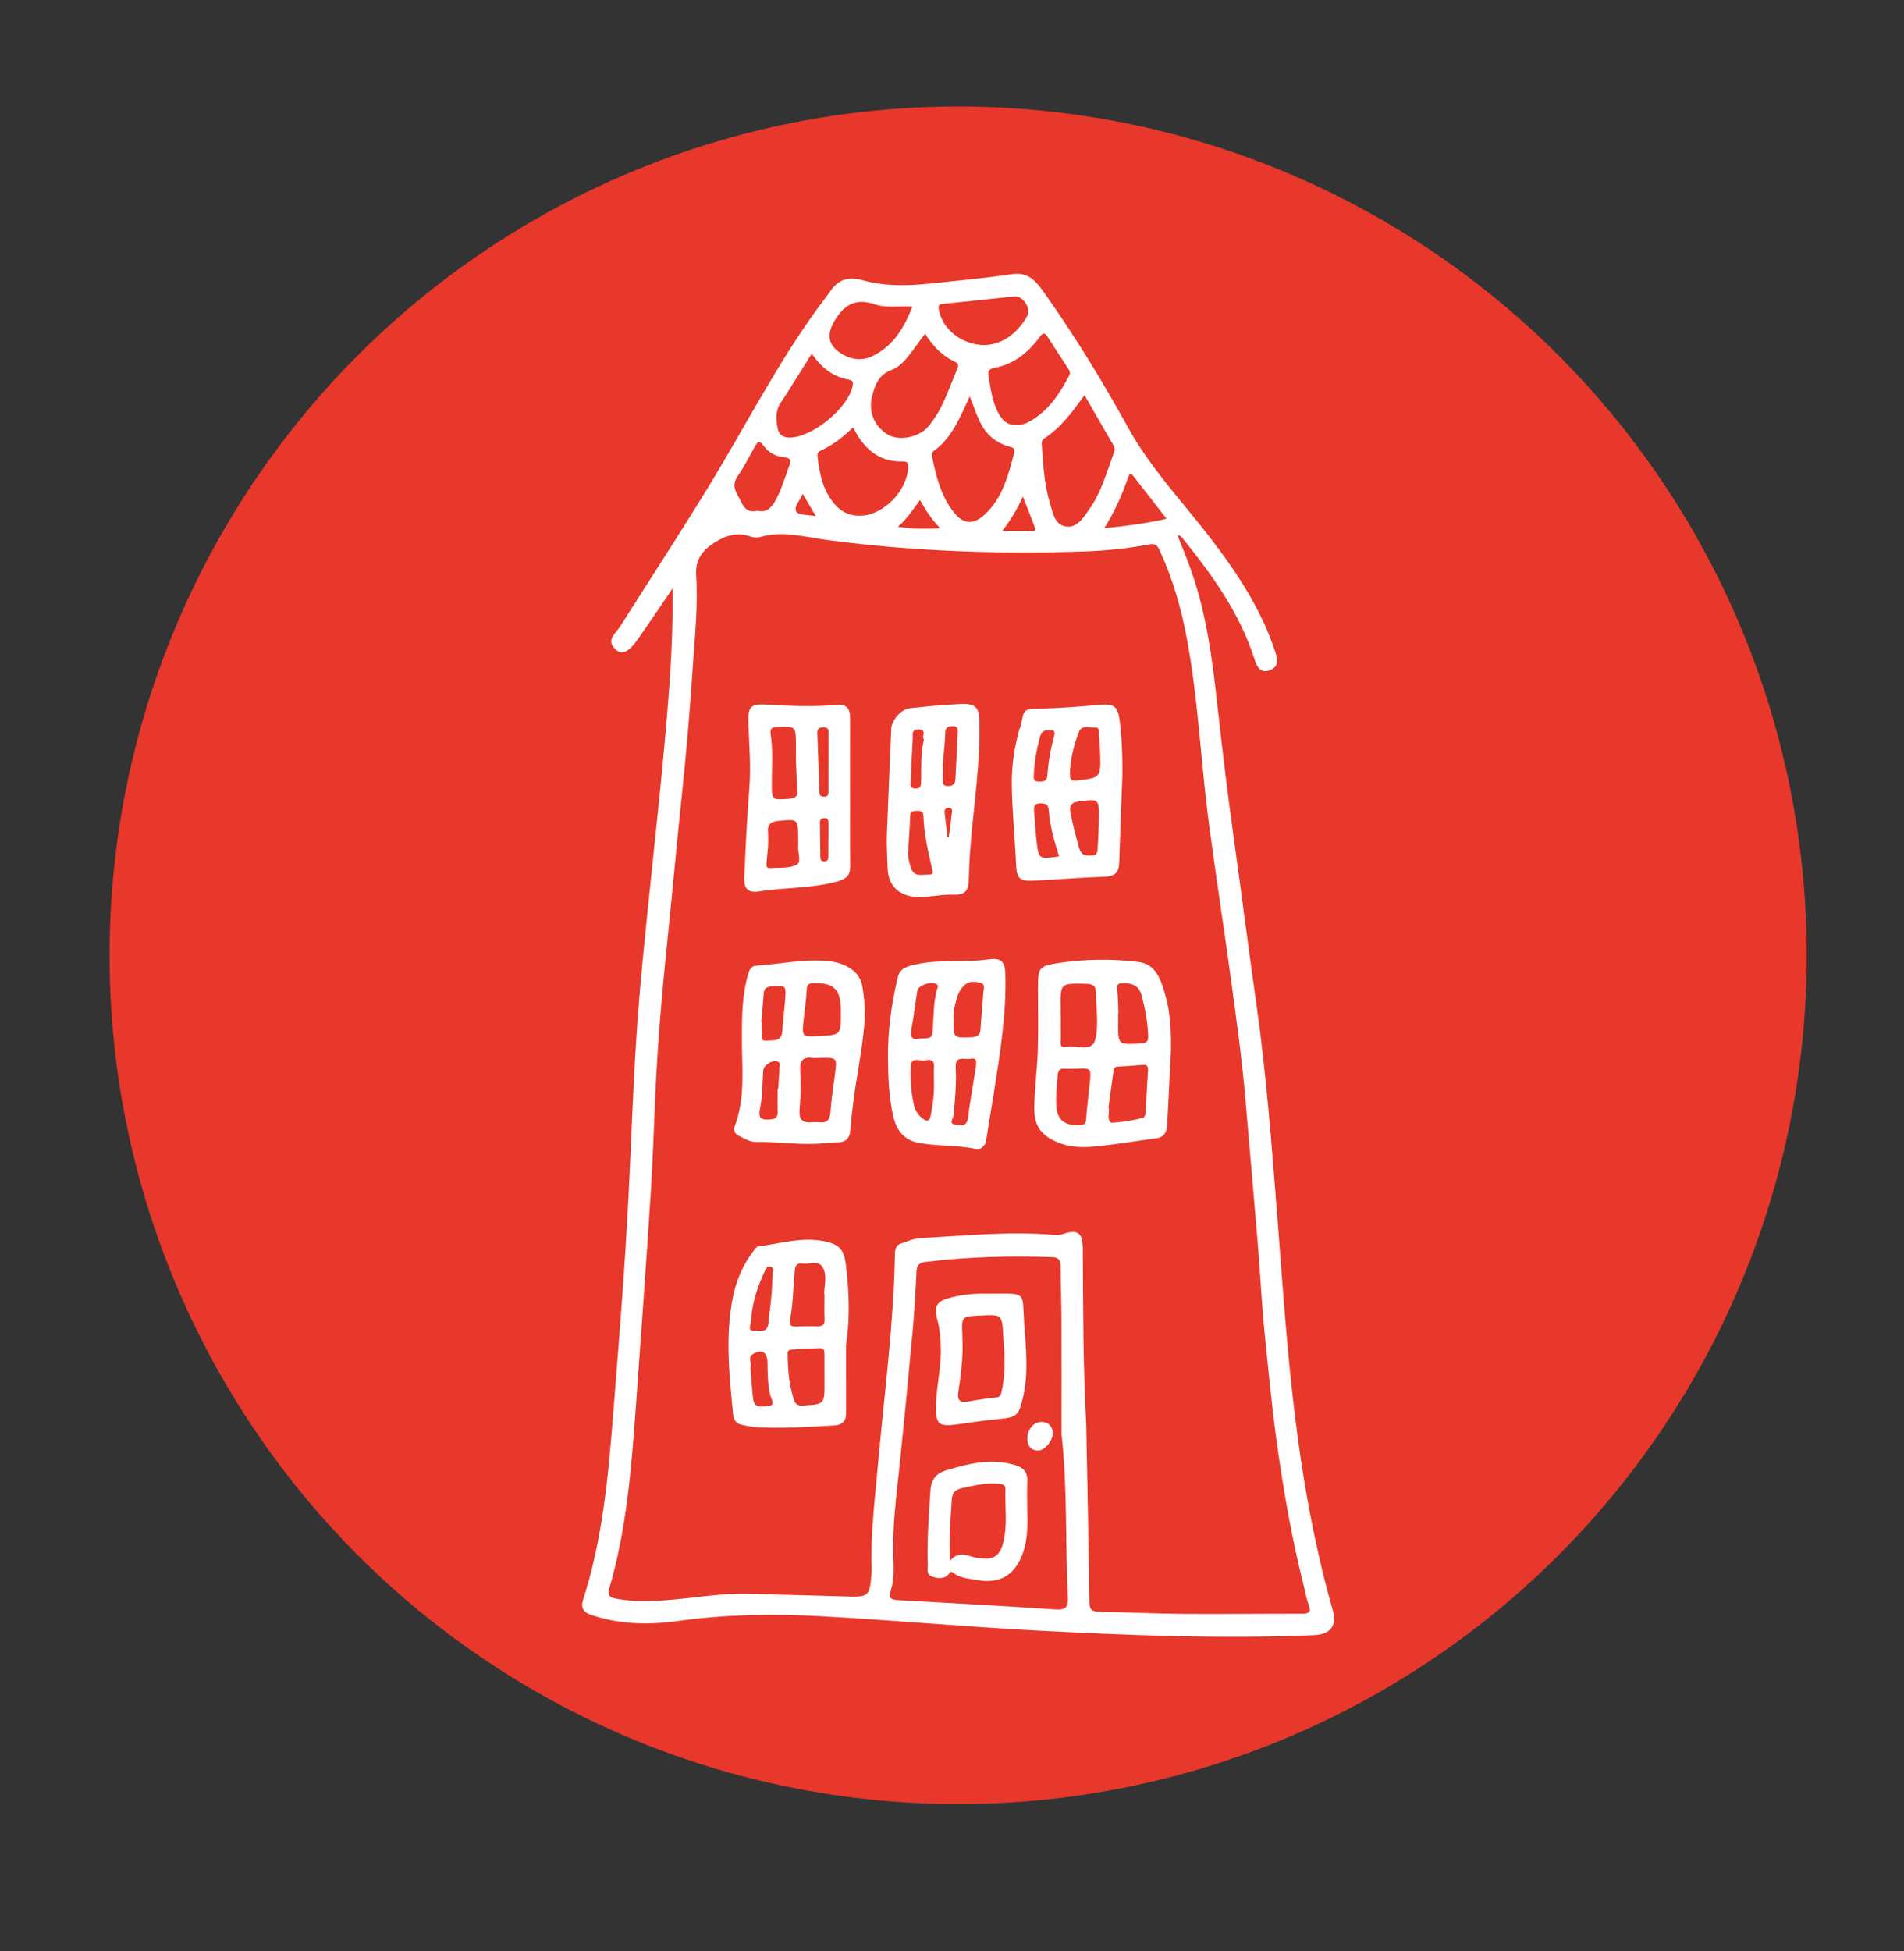 <?xml version="1.0" encoding="UTF-8" standalone="no"?><!DOCTYPE svg PUBLIC "-//W3C//DTD SVG 1.1//EN" "http://www.w3.org/Graphics/SVG/1.1/DTD/svg11.dtd"><svg width="100%" height="100%" viewBox="0 0 2200 2254" version="1.1" xmlns="http://www.w3.org/2000/svg" xmlns:xlink="http://www.w3.org/1999/xlink" xml:space="preserve" xmlns:serif="http://www.serif.com/" style="fill-rule:evenodd;clip-rule:evenodd;stroke-linejoin:round;stroke-miterlimit:2;"><rect x="0" y="0" width="2200" height="2254" fill="#333333" stroke="none"/><rect id="Artboard2" x="0" y="0" width="2199.17" height="2253.83" style="fill:none;"/><circle cx="1107.08" cy="1103.5" r="980.5" style="fill:#e7382b;"/><g><path d="M942.661,596.247c-5.487,-9.358 -9.925,-16.929 -15.179,-25.892c-3.225,7.992 -10.971,15.4 -7.246,20.759c2.988,4.295 13.471,3.383 22.425,5.133Zm215.404,17.117c12.679,-0 22.584,0.112 32.484,-0.08c2.329,-0.045 7.05,1.284 5.2,-3.862c-4.071,-11.375 -8.688,-22.563 -13.875,-35.858c-6.613,14.62 -13.58,26.512 -23.809,39.8Zm-120.658,-4.876c17.654,2.771 32.262,2.426 48.954,1.709c-10.433,-10.779 -16.991,-21.1 -23.337,-32.638c-7.734,10.492 -14.138,21.005 -25.617,30.929Zm310.525,-9.245c-13.417,-17.221 -25.908,-33.163 -38.288,-49.196c-3.412,-4.421 -4.537,-2.984 -6.104,1.458c-7.025,19.908 -15.446,39.229 -27.604,58.659c24.9,-2.534 47.758,-5.405 71.996,-10.921Zm-472.7,-9.304c11.217,2.741 16.708,-4.188 21.3,-12.725c6.879,-12.788 10.804,-26.717 15.754,-40.259c2.263,-6.183 -0.279,-8.204 -5.987,-8.696c-10.038,-0.862 -18.38,-5.566 -24.138,-13.495c-5.233,-7.205 -7.375,-3.396 -10.162,1.491c-6.55,11.492 -12.446,23.446 -19.95,34.284c-8.18,11.816 0.295,20.187 4.4,29.416c3.45,7.759 9.32,12.663 18.783,9.984Zm263.029,-191.284c19.825,-1.108 37.154,-13.096 48.654,-33.641c4.834,-8.638 -4.916,-23.459 -14.629,-22.525c-27.6,2.645 -55.154,5.795 -82.746,8.575c-4.133,0.416 -5.683,1.387 -4.887,6.07c3.841,22.621 26.062,41.504 53.608,41.521Zm-84.025,-44.429c-15.621,-1.046 -30.254,1.8 -43.541,-2.725c-23.142,-7.879 -36.596,1.538 -47.492,21.008c-6.884,12.309 -6.838,23.7 4.287,32.592c12.267,9.808 26.742,12.942 40.871,6.083c23.575,-11.441 36.35,-32.316 45.875,-56.958Zm-116.246,54.279c-12.541,19.904 -24.054,38.65 -36.079,57.063c-6.287,9.641 -5.333,19.7 -3.217,29.92c1.48,7.15 6.705,10.046 13.755,10.005c26.075,-0.154 67.091,-33.75 72.629,-59.109c1.016,-4.662 0.491,-7 -4.467,-7.875c-18.271,-3.225 -31.575,-13.821 -42.621,-30.004Zm236.355,82.317c5.783,0.442 11.316,-1.608 16.345,-4.525c20.954,-12.184 33.713,-31.467 44.671,-52.279c1.954,-3.709 0.146,-6.334 -1.671,-9.134c-7.696,-11.837 -15.47,-23.625 -23.062,-35.525c-3.442,-5.395 -5.504,-5.316 -9.517,0.146c-13.142,17.888 -29.766,31.296 -52.254,35.479c-5.825,1.084 -7.654,3.717 -6.721,9.171c2.446,14.288 4.158,28.829 10.867,41.921c4.287,8.367 10.137,15.417 21.342,14.746Zm-188.601,2.866c-11.416,11.126 -23.57,20.471 -37.616,26.921c-3.629,1.663 -3.704,4.313 -3.408,7.075c2.104,19.592 6.116,38.625 19.237,54.242c8.212,9.779 18.779,14.492 31.85,13.721c25.942,-1.521 52.375,-29.009 53.575,-55.8c0.208,-4.658 -0.792,-6.946 -5.971,-6.788c-28.191,0.85 -45.441,-14.875 -57.667,-39.371Zm83.059,-108.208c-6.004,8.192 -11.421,15.892 -17.175,23.329c-5.9,7.625 -12.717,15.3 -21.467,18.567c-14.65,5.467 -19.017,16.646 -22.433,30.008c-4.558,17.855 1.983,34.13 17.191,44.071c13.342,8.721 36.717,3.842 47.346,-8.404c17.021,-19.625 24.034,-44.271 34,-67.438c1.563,-3.629 0.759,-6.074 -3.171,-7.891c-14.737,-6.817 -25.329,-18.304 -34.291,-32.242Zm51.733,72.338c-11.379,24.2 -20.408,48.154 -42.175,63.562c-2.246,1.583 -1.629,4.659 -1.158,6.988c4.621,22.816 10.291,45.325 25.329,63.925c10.858,13.429 22.275,13.933 35.096,2.208c21.046,-19.25 27.354,-45.613 34.316,-71.625c1.359,-5.067 -2.029,-5.996 -6.066,-7.108c-15.717,-4.342 -26.959,-14.409 -33.846,-28.959c-4.221,-8.916 -7.329,-18.362 -11.496,-28.991Zm132.517,-1.396c-13.838,19.225 -27.238,37.666 -46.792,50.292c-3.362,2.17 -2.542,5.899 -2.321,9.129c1.521,22.296 2.784,44.654 9.43,66.191c3.254,10.555 5.112,23.93 17.879,26.067c13.158,2.2 20.12,-9.687 26.829,-18.983c14.525,-20.113 20.679,-44.009 29.262,-66.809c1.209,-3.216 0.546,-5.558 -0.9,-8.071c-10.941,-18.995 -21.92,-37.97 -33.387,-57.816Zm-26.533,1200.06c-0,-44.887 0.116,-89.775 -0.055,-134.662c-0.07,-19.542 -0.941,-39.08 -1.012,-58.621c-0.025,-6.979 -1.771,-10.788 -9.592,-11.046c-49.096,-1.625 -98.042,-0.425 -146.846,5.613c-7.958,0.983 -9.729,4.795 -10.075,12.091c-1.096,23.229 -2.487,46.463 -4.596,69.621c-4.516,49.604 -9.354,99.187 -14.437,148.737c-3.854,37.592 -9.213,75.046 -7.629,113.013c0.504,12.046 0.675,24.392 -2.959,35.883c-2.77,8.763 -0.087,10.754 7.788,11.196c60.962,3.433 121.942,6.709 182.862,10.846c12.309,0.833 14.492,-3.558 13.942,-14.408c-3.183,-62.709 -0.375,-125.571 -7.391,-188.263Zm28.583,-10.542c1.275,68.201 2.721,136.4 3.629,204.605c0.117,8.837 2.975,11.175 11.421,11.296c32.429,0.474 64.846,2.183 97.275,2.437c45.754,0.358 91.508,-0.3 137.266,-0.187c8.134,0.02 10.43,-1.975 7.446,-10.071c-2.704,-7.33 -3.983,-15.179 -5.891,-22.805c-13.525,-53.966 -23.15,-108.62 -30.804,-163.737c-5.659,-40.746 -9.555,-81.646 -13.751,-122.512c-3.737,-36.359 -5.445,-72.917 -8.454,-109.355c-4.55,-55.05 -9.521,-110.071 -14.166,-165.112c-3.775,-44.704 -9.942,-89.121 -15.971,-133.542c-8.313,-61.258 -17.784,-122.362 -26,-183.629c-9.6,-71.554 -12.342,-143.933 -25.621,-215.05c-6.558,-35.133 -16.279,-69.329 -31.254,-101.904c-2.363,-5.142 -4.359,-9.008 -11.825,-7.592c-24.913,4.734 -50.15,7.346 -75.496,8.213c-99.037,3.387 -197.746,-0.142 -296.125,-13.063c-25.971,-3.408 -52.075,-11.221 -78.763,-3.517c-3.362,0.971 -7.675,0.53 -11.033,-0.683c-15.725,-5.683 -29.671,-0.621 -42.367,7.671c-13.183,8.604 -21.42,19.075 -20.204,37.746c2.246,34.387 -1.566,68.942 -3.795,103.379c-3.33,51.408 -7.75,102.721 -13.18,153.962c-5.821,54.93 -10.675,109.959 -16.391,164.896c-6.105,58.692 -11.15,117.455 -13.842,176.405c-1.783,39.041 -2.933,78.12 -5.463,117.112c-5.329,82.108 -11.25,164.183 -17.183,246.25c-5.054,69.987 -10.754,139.933 -30.566,207.729c-2.346,8.025 0.404,10.329 7.354,11.7c14.391,2.842 28.9,3.108 43.466,2.683c38.209,-1.133 75.829,-9.833 114.275,-8.283c36.154,1.463 72.342,1.963 108.509,3.167c26.179,0.867 27.379,-0.013 29.391,-26.729c0.154,-2.067 0.2,-4.159 0.134,-6.234c-1.234,-39.171 3.62,-77.929 7.087,-116.841c7.292,-81.921 18.354,-163.559 19.821,-245.95c0.1,-5.575 1.483,-10.055 6.904,-11.888c7.392,-2.504 14.909,-5.887 22.513,-6.287c51.45,-2.725 102.858,-8.196 154.495,-3.688c3.209,0.279 6.726,0.104 9.738,-0.912c17.533,-5.909 23.321,-1.971 23.437,16.975c0.43,67.8 0.246,135.608 3.984,203.345Zm-477.838,-966.412c-13.258,19.429 -26.337,38.983 -39.825,58.258c-10.904,15.584 -18.671,19.4 -26.175,12.4c-11.696,-10.904 0.25,-18.521 5.292,-26.512c33.637,-53.342 68.233,-106.088 101.146,-159.867c42.642,-69.683 79.666,-142.8 128.004,-209c4.408,-6.041 9.117,-11.871 13.329,-18.037c9.325,-13.642 20.829,-17.825 37.45,-13.113c25.867,7.334 52.646,6.575 79.217,3.804c31.383,-3.266 62.821,-6.27 94.033,-10.787c18.959,-2.746 27.829,8.804 36.8,21.458c35.592,50.184 67.508,102.604 97.292,156.446c25.654,46.387 62.362,84.825 94.446,126.579c31.246,40.671 59.366,83.084 75.458,132.454c2.992,9.171 3.537,16.892 -6.442,20.609c-10.725,4 -14.887,-3.775 -17.604,-12.325c-16.937,-53.296 -48.921,-97.634 -83.491,-140.429c-1.205,-1.496 -2.588,-2.851 -5.696,-3.23c5.3,13.58 10.991,27.017 15.825,40.759c17.204,48.871 24.187,99.841 29.8,150.995c5.837,53.246 12.187,106.413 19.641,159.463c8.838,62.879 16.696,125.887 25.692,188.742c11.65,81.483 17.867,163.512 24.292,245.483c4.212,53.838 7.841,107.733 12.941,161.5c9.455,99.679 23.725,198.538 51.329,295.071c5.067,17.716 -3,27.804 -21.57,28.592c-107.78,4.549 -215.43,0.199 -323,-5.476c-82.988,-4.379 -165.813,-12.05 -248.805,-16.508c-54.345,-2.921 -108.691,-1.996 -162.979,5.575c-33.671,4.696 -68.012,4.217 -101.091,-7.171c-8.821,-3.033 -11.692,-8.537 -8.863,-17.312c22.108,-68.529 28.804,-139.463 34.488,-210.775c6.833,-85.783 13.808,-171.538 18.125,-257.488c2.962,-58.97 4.945,-117.996 8.658,-176.916c3.867,-61.367 10.4,-122.517 16.733,-183.692c7.525,-72.704 15.534,-145.371 21.059,-218.287c3.045,-40.217 4.795,-80.451 4.491,-121.263Z" style="fill:#fff;"/><path d="M1292.32,1170.27c-0.113,0.004 -0.234,0.008 -0.35,0.012c-0,3.317 0.033,6.634 -0.005,9.95c-0.308,27.046 -0.329,26.746 26.896,25.071c7.025,-0.433 7.946,-3.254 7.775,-9.129c-0.466,-15.833 -3.566,-31.158 -7.554,-46.404c-3.025,-11.558 -11.221,-14.209 -21.696,-14.054c-5.146,0.075 -7.329,1.304 -6.562,7.271c1.154,9.008 1.062,18.179 1.496,27.283Zm-49.496,64.279c-4.142,-0 -8.321,0.367 -12.409,-0.088c-5.433,-0.599 -7.895,2.28 -8.241,6.871c-0.892,11.942 -2.421,23.988 -1.696,35.867c1.012,16.575 9.325,22.75 26.067,22.625c5.483,-0.037 8.054,-1.071 8.458,-7.317c0.879,-13.604 2.796,-27.137 4.167,-40.712c1.829,-18.104 1.779,-18.108 -16.346,-17.246Zm38.012,44.433c1.884,6.484 -2.329,12.642 2.434,17.575c1.658,1.721 37.22,-4.041 38.733,-6.129c0.908,-1.25 1.446,-3.008 1.542,-4.575c1.046,-16.558 1.983,-33.121 2.92,-49.687c0.225,-3.917 -1.062,-6.421 -5.591,-6.079c-9.925,0.75 -19.854,1.533 -29.792,2.07c-5.071,0.275 -4.362,4.084 -4.792,7.146c-1.912,13.521 -3.729,27.059 -5.454,39.679Zm-55.254,-105.979l0.129,0c0,8.729 -0.154,17.463 0.067,26.188c0.112,4.408 -2.404,11.916 6.108,10.083c11.55,-2.487 29.771,6.629 33.534,-7.979c4.512,-17.508 0.933,-37.121 0.712,-55.817c-0.079,-6.696 -3.612,-8.812 -10.396,-9.004c-30.741,-0.879 -30.729,-1.1 -30.162,29.046c0.042,2.496 0.008,4.987 0.008,7.483Zm127.4,41.529c-1.442,28.225 -2.896,56.454 -4.35,84.684c-0.429,8.258 -3.212,14.416 -12.625,15.675c-20.966,2.8 -41.846,6.304 -62.858,8.67c-16.063,1.805 -32.234,2.975 -48.038,-2.87c-21.375,-7.905 -30.554,-19.184 -30.079,-41.842c0.463,-21.979 3.413,-43.9 4.113,-65.883c0.762,-23.688 0.162,-47.417 0.2,-71.125c0.033,-23.067 0.358,-25.846 22.633,-29.259c30.8,-4.72 62.263,-5.258 93.258,-1.408c20.809,2.587 26.104,20.9 31.109,37.858c6.312,21.379 6.966,43.404 6.637,65.5Z" style="fill:#fff;"/><path d="M867.086,1579.4c1.038,12.475 1.663,24.467 3.125,36.354c1.517,12.325 11.833,8.771 18.571,8.038c7.087,-0.775 2.696,-7.08 1.704,-10.617c-3.629,-12.946 -3.412,-26.163 -3.7,-39.367c-0.262,-11.983 -6.733,-15.841 -16.737,-9.658c-6.609,4.088 -0.867,10.658 -2.963,15.25Zm25.075,-96.8c0.25,-4.133 0.542,-8.262 0.733,-12.404c0.134,-2.771 1.292,-6.3 -2.787,-7.092c-3.396,-0.654 -4.846,1.867 -6.221,4.767c-8.921,18.825 -15.067,38.437 -16.321,59.292c-0.204,3.375 -3.812,10.654 3.409,10.049c5.916,-0.499 15.7,3.78 16.862,-8.916c1.396,-15.229 4.142,-30.338 4.325,-45.696Zm60.5,107.646l-0.042,-0c0,-8.738 -0.024,-17.471 0.013,-26.209c0.012,-3.625 -0.504,-6.958 -5.15,-6.774c-11.212,0.445 -22.429,0.854 -33.604,1.779c-4.75,0.391 -3.742,4.8 -3.709,7.933c0.167,16.671 1.888,33.092 6.892,49.146c1.792,5.754 4.313,7.85 10.554,7.483c25.138,-1.483 25.15,-1.267 25.046,-27.116c-0.008,-2.084 0,-4.163 0,-6.242Zm0,-93.721c-1.325,-7.842 2.838,-18.142 -0.233,-28.396c-4.359,-14.533 -16.125,-7.379 -25.004,-8.558c-8.692,-1.158 -8.888,5.146 -9.334,11.054c-0.75,9.883 -1.404,19.771 -2.154,29.654c-3.087,40.558 -12.225,30.559 28.175,31.8c6.379,0.192 8.996,-1.721 8.65,-8.329c-0.425,-8.25 -0.1,-16.542 -0.1,-27.225Zm24.875,57.887c0,26.146 -0.058,52.296 0.033,78.446c0.034,9.488 -5.045,13.217 -13.912,13.75c-29.025,1.738 -58.054,3.513 -87.142,2.221c-6.571,-0.296 -13.166,-1.525 -19.587,-3.008c-5.679,-1.313 -9.183,-5.109 -9.792,-11.321c-4.417,-45.442 -9.429,-90.804 -0.275,-136.346c4.075,-20.267 12.246,-38.317 24.792,-54.541c1.212,-1.567 2.912,-3.613 4.596,-3.83c25.762,-3.366 51.229,-11.479 77.621,-5.679c16.654,3.663 21.487,10.292 23.545,27.083c3.8,31.026 4.792,62.063 0.121,93.225Z" style="fill:#fff;"/><path d="M898.536,1257.96c0.221,-0.005 0.442,-0.013 0.663,-0.017c0.496,-8.271 0.958,-16.542 1.52,-24.813c0.163,-2.395 1.267,-4.991 -1.591,-6.566c-5.625,-3.084 -16.796,3.45 -17.263,10.016c-1.02,14.45 -0.766,29.159 -3.558,43.259c-2.158,10.883 -0.308,14.037 10.754,13.354c6.783,-0.417 9.858,-2 9.563,-9.125c-0.359,-8.688 -0.088,-17.404 -0.088,-26.108Zm-18.983,-77.242c0.171,0.017 0.341,0.033 0.512,0.046c0,3.325 -0.375,6.704 0.092,9.962c0.646,4.55 -3.179,12.525 6.337,11.396c6.959,-0.825 16.613,1.55 17.371,-10.621c0.746,-12.008 2.396,-23.958 3.3,-35.967c1.325,-17.562 1.225,-17.149 -15.9,-16.029c-6.616,0.434 -8.533,3.1 -8.925,8.967c-0.725,10.762 -1.837,21.496 -2.787,32.246Zm67.441,16.112c24.496,-1.35 24.496,-1.35 24.571,-26.725c0.005,-1.662 0.063,-3.325 0.009,-4.987c-0.725,-22.509 -8.217,-29.559 -30.534,-29.538c-6.033,0.005 -8.808,1.217 -9.033,8.138c-0.371,11.158 -2.167,22.275 -3.367,33.404c-2.241,20.837 -2.241,20.837 18.354,19.708Zm-0.241,25.213c-2.488,-0 -5.004,0.279 -7.446,-0.042c-11.121,-1.466 -15.371,2.713 -14.708,14.383c0.841,14.834 0.571,29.842 -0.659,44.651c-0.921,11.066 2.096,16.366 13.692,15.312c3.279,-0.296 6.638,-0.225 9.921,0.083c8.708,0.834 11.3,-3.583 11.946,-11.65c1.158,-14.379 3.154,-28.704 5.129,-43.008c2.8,-20.296 2.929,-20.279 -17.875,-19.729Zm-1.517,99.112c-23.825,1.292 -47.508,-2.387 -71.312,-2.004c-7.838,0.129 -14.709,-4.375 -21.454,-7.908c-3.83,-2.004 -5.067,-6.438 -3.38,-10.909c12.421,-32.912 8.038,-67.22 8.104,-101.087c0.046,-24.95 0.151,-49.721 7.25,-73.979c1.592,-5.434 3.709,-9.429 9.43,-9.788c27.275,-1.7 54.25,-7.85 81.804,-5.466c21.462,1.854 37.841,12.429 40.612,28.712c2.488,14.642 3.709,29.533 2.442,44.629c-2.542,30.205 -9.046,59.796 -12.775,89.8c-1.329,10.696 -2.663,21.405 -3.421,32.15c-0.675,9.634 -5.221,14.205 -14.942,14.338c-7.458,0.1 -14.908,0.979 -22.358,1.512Z" style="fill:#fff;"/><path d="M1062.92,1199.7c14.325,-0.362 14.179,-0.375 15.012,-13.462c0.917,-14.488 0.821,-29.096 4.713,-43.271c0.504,-1.834 2.154,-3.75 0.183,-5.663c-4.775,-4.641 -21.721,0.363 -22.858,7.059c-2.425,14.316 -3.925,28.796 -6.634,43.054c-1.791,9.45 -0.562,14.812 9.584,12.283Zm64.575,33.688c0.2,-5.155 2.9,-12.296 -6.65,-10.33c-6.267,1.296 -17.355,-4.329 -16.563,9.867c1.038,18.713 -0.692,37.333 -2.654,55.938c-0.367,3.495 -5.904,9.362 2.683,10.412c6.359,0.775 12.934,2.192 14.188,-8.137c2.358,-19.33 5.929,-38.509 8.996,-57.75Zm-48.321,17.396c-0,-6.217 -0.275,-12.455 0.066,-18.655c0.488,-8.825 -5.775,-8.183 -10.829,-7.2c-5.775,1.13 -15.708,-5.004 -16.129,7.304c-0.496,14.513 0.396,28.98 3.479,43.246c1.355,6.275 4.23,11.625 9.221,15.713c5.217,4.275 8.85,5.437 10.579,-3.421c2.396,-12.263 3.921,-24.513 3.613,-36.987Zm22.612,-73.25c-0.191,21.762 -0.204,21.483 20.196,20.658c6.904,-0.279 10.608,-1.95 10.992,-9.554c0.696,-13.621 2.354,-27.196 3.054,-40.817c0.217,-4.158 2.833,-10.733 -2.25,-12.2c-5.892,-1.704 -13.179,-3.004 -18.871,1.996c-4.087,3.591 -7.021,8.008 -8.675,13.354c-2.837,9.146 -5.262,18.304 -4.446,26.563Zm-75.729,44.17c-0.329,-31.329 3.971,-62.075 11.221,-92.5c1.996,-8.362 6.604,-11.391 14.987,-13.716c30.08,-8.342 61.038,-3.021 91.317,-7.4c13.217,-1.913 17.696,3.225 18.075,17.041c1.275,46.384 -6.133,91.925 -13.333,137.484c-2.85,18.004 -5.946,35.975 -8.792,53.983c-1.183,7.492 -5.721,11.821 -12.833,10.387c-21.271,-4.27 -43.042,-2.929 -64.338,-6.62c-17.508,-3.042 -26.341,-14.15 -30.166,-30.575c-5.221,-22.425 -5.975,-45.229 -6.138,-68.084Z" style="fill:#fff;"/><path d="M957.14,970.655l0.104,0c0,-6.654 -0.016,-13.308 0.009,-19.962c0.012,-3.205 -0.538,-5.613 -4.684,-5.579c-3.766,0.037 -5.237,1.704 -5.191,5.258c0.171,12.887 0.254,25.779 0.5,38.662c0.054,2.854 0.141,5.979 4.429,6.034c4.058,0.046 4.779,-2.567 4.813,-5.704c0.066,-6.238 0.02,-12.475 0.02,-18.709Zm0.15,-91.275c0,-10.387 -0.025,-20.775 0.017,-31.162c0.017,-4.225 0.633,-8.196 -6.008,-8.055c-5.684,0.121 -7.096,2.459 -6.892,7.542c0.888,21.992 1.6,43.992 2.358,65.988c0.113,3.425 0.017,6.479 5.025,6.645c5.909,0.196 5.492,-3.458 5.479,-7.304c-0.033,-11.216 -0.008,-22.437 0.021,-33.654Zm-69.841,98.704c-0.521,5.4 -1.121,11.588 -1.717,17.771c-0.325,3.388 -0.867,7.283 4.254,6.904c10.292,-0.762 21.829,0.563 30.408,-3.791c6.271,-3.179 0.996,-14.534 1.817,-22.196c0.304,-2.867 0.008,-5.8 -0.008,-8.7c-0.129,-22.342 -0.096,-22.009 -22.75,-19.779c-8.559,0.837 -12.925,3.675 -12.092,12.82c0.483,5.342 0.088,10.771 0.088,16.971Zm32.237,-98.304c0,-5.837 0.067,-12.875 -0.017,-19.912c-0.245,-21.154 -0.258,-20.909 -22.091,-20c-6.1,0.25 -8.046,2.02 -7.129,8.029c2.825,18.525 1.37,37.2 1.325,55.804c-0.054,20.808 -0.313,20.483 20.225,19.012c7.591,-0.541 10.112,-3.22 9.375,-10.729c-1.013,-10.283 -1.134,-20.654 -1.688,-32.204Zm62.6,35.488c0,28.275 -0.254,56.554 0.138,84.825c0.141,10.454 -3.73,14.879 -14.196,17.87c-29.858,8.538 -60.817,6.934 -91.042,11.746c-12.837,2.042 -17.808,-3.025 -17.221,-16.237c1.542,-34.442 3.125,-68.9 5.871,-103.263c1.963,-24.612 -0.154,-48.996 -1.075,-73.479c-0.792,-21.196 2.217,-24.071 23.154,-22.771c26.571,1.655 53.125,2.638 79.709,0.25c10.85,-0.975 14.708,4.9 14.658,14.984c-0.133,28.691 -0.046,57.383 -0.046,86.075l0.05,-0Z" style="fill:#fff;"/><path d="M1211.81,843.68c-4.687,-0.287 -8.321,0.904 -9.879,6.617c-3.929,14.408 -6.717,28.971 -7.396,43.891c-0.183,4.021 -0.987,8.688 5.638,8.642c5.183,-0.037 9.595,0.284 10.041,-7.196c0.917,-15.275 3.621,-30.379 7.721,-45.108c1.792,-6.45 -0.629,-7.329 -6.125,-6.846Zm11.921,145.579c-5.7,-17.883 -10.709,-35.325 -11.95,-53.52c-0.471,-6.88 -4.246,-7.784 -9.929,-7.751c-6.471,0.034 -7.488,3.521 -7.021,8.817c1.012,11.529 1.521,23.113 2.858,34.604c2.471,21.371 2.658,21.35 26.042,17.85Zm45.879,-36.604c0,-0.396 -0.054,-3.3 0.004,-6.204c0.504,-23.954 0.267,-23.833 -23.667,-20.529c-8.258,1.146 -10.395,4.7 -9.087,12.142c2.504,14.291 6.183,28.266 10.279,42.179c2.313,7.845 7.517,8.487 14.342,8.108c7.871,-0.438 6.471,-6.237 6.871,-10.804c0.646,-7.438 0.787,-14.913 1.258,-24.892Zm1.367,-85.829c-0.242,-3.338 -0.534,-10.392 -1.338,-17.383c-0.412,-3.546 1.921,-9.784 -4.937,-9c-6.246,0.712 -14.704,-3.879 -18.234,5.412c-5.9,15.542 -9.875,31.496 -10.2,48.296c-0.137,6.917 2.059,8.146 8.767,7.362c27.15,-3.17 27.183,-2.904 25.942,-34.687Zm25.941,27.488c-1.27,34.02 -2.683,68.037 -3.725,102.066c-0.345,11.229 -4.837,16.009 -16.662,16.371c-27.788,0.85 -55.517,3.3 -83.296,4.567c-14.862,0.675 -18.5,-3.08 -19.142,-17.625c-1.4,-31.509 -4.741,-62.905 -5.016,-94.496c-0.188,-21.363 3.045,-42.071 8.704,-62.529c0.441,-1.588 1.446,-3.042 1.742,-4.642c3.691,-19.942 3.683,-19.112 24.183,-19.558c22.375,-0.488 44.75,-2.342 67.058,-4.346c16.196,-1.454 20.783,1.792 22.938,18.025c2.741,20.646 3.195,41.375 3.216,62.167Z" style="fill:#fff;"/><path d="M1094.94,967.438c0.446,-0.133 0.892,-0.27 1.338,-0.404c1.104,-8.529 2.492,-17.041 3.162,-25.604c0.234,-2.987 2.575,-8.504 -3.808,-8.167c-5.604,0.296 -4.117,5.259 -3.796,8.634c0.817,8.537 2.042,17.029 3.104,25.541Zm-27.346,-113.47c-3.562,-2.788 4.313,-10.95 -5.9,-11.434c-9.041,-0.425 -6.804,6.463 -7.087,11.254c-0.933,15.646 -1.7,31.309 -2.125,46.971c-0.108,3.888 -2.513,9.809 5.15,10.1c6.875,0.259 6.608,-4.545 6.679,-9.25c0.246,-15.658 -0.716,-31.383 3.283,-47.641Zm21.513,30.941c0.112,0.013 0.229,0.021 0.342,0.034c-0,4.57 -0.217,9.154 0.066,13.712c0.25,4.083 -1.779,9.45 6.092,9.384c6.312,-0.055 8.075,-3.525 8.358,-8.417c1.025,-17.833 1.738,-35.684 2.634,-53.521c0.216,-4.262 -0.525,-7.508 -5.83,-7.275c-4.916,0.217 -8.345,0.933 -8.537,7.592c-0.379,12.85 -2.012,25.662 -3.125,38.491Zm-39.713,97.342c-0.991,5.271 0.759,13.062 3.18,20.458c3.57,10.921 13.112,7.45 21.066,7.496c5.879,0.034 3.938,-3.721 3.284,-6.679c-4.429,-20.108 -9.38,-40.133 -9.93,-60.854c-0.162,-6.083 -3.616,-6.188 -8.254,-5.971c-4.066,0.192 -6.945,0.188 -7.087,5.713c-0.317,12.379 -1.354,24.737 -2.259,39.837Zm82.359,-130.479c-0.854,45.25 -8.063,89.987 -11.092,135.058c-0.692,10.346 -0.858,20.721 -1.391,31.079c-0.651,12.571 -5.759,16.075 -18.196,15.609c-9.817,-0.371 -19.73,1.362 -29.571,2.396c-27.808,2.924 -45.329,-8.788 -45.938,-33.734c-0.316,-12.808 -1.258,-25.654 -0.787,-38.475c1.504,-40.637 3.308,-81.267 4.991,-121.896c0.396,-9.554 11.438,-22.621 21.271,-23.679c19.371,-2.092 38.796,-4.008 58.246,-4.887c18.383,-0.834 22.308,3.683 22.463,22.333c0.041,5.396 0.004,10.796 0.004,16.196Z" style="fill:#fff;"/><path d="M1160.56,1564.89c-0.429,-7.059 -0.913,-14.109 -1.292,-21.167c-1.366,-25.329 -1.354,-25.329 -26.216,-24.096c-22.1,1.096 -22.096,1.096 -21.109,22.029c0.079,1.667 -0.008,3.334 0.067,4.992c0.95,20.458 -1.546,40.687 -4.642,60.8c-1.583,10.296 1.738,13.263 11.592,11.458c10.596,-1.941 21.292,-3.5 32.008,-4.583c5.1,-0.512 5.542,-3.388 6.429,-7.312c3.146,-13.913 3.567,-27.98 3.163,-42.121Zm-18.033,-70.496c45.487,-0.309 38.146,-2.829 40.9,34.75c2.083,28.429 5.183,57.025 -1.5,85.475c-4.813,20.5 -7.205,22.704 -27.738,24.562c-16.071,1.45 -32.058,3.863 -48.042,6.121c-21.754,3.079 -25.037,-0.216 -24.637,-21.537c0.437,-23.25 6.525,-45.975 5.517,-69.342c-0.413,-9.579 -1.088,-18.979 -3.563,-28.275c-4.825,-18.096 -1.771,-23.192 17.004,-27.758c15.004,-3.65 30.334,-4.446 42.059,-3.996Z" style="fill:#fff;"/><path d="M1097.68,1803.23c10.2,-13.258 21.808,-4.9 32.537,-3.388c17.225,2.43 24.967,-1.579 29.117,-18.42c4.946,-20.059 1.713,-40.538 2.425,-60.817c0.208,-5.996 -4.079,-6.254 -8.383,-6.646c-14.284,-1.296 -27.925,1.921 -41.742,5.008c-7.879,1.759 -11.313,5.163 -11.833,13.013c-1.534,23.188 -3.442,46.35 -2.121,71.25Zm89.225,-61.571c0.425,17.379 1.129,34.688 -4.783,51.667c-8.876,25.496 -26.088,36.642 -52.63,31.941c-9.671,-1.712 -19.887,-2.187 -28.175,-8.47c-2.554,-1.938 -2.654,-1.663 -4.779,1.087c-4.904,6.358 -12.158,5.7 -19.291,3.392c-7.463,-2.421 -5.059,-8.588 -5.234,-13.583c-0.996,-28.28 1.254,-56.455 2.938,-84.651c0.733,-12.287 4.987,-20.533 18.066,-24.504c26.5,-8.033 52.742,-14.508 80.392,-6.012c9.754,2.996 14.229,8.812 13.621,19.229c-0.575,9.937 -0.125,19.933 -0.125,29.904Z" style="fill:#fff;"/><path d="M1187.04,1662.56c-0.229,-10.871 6.846,-20.02 16.296,-20.029c7.684,-0.008 12.471,4.65 13.113,12.234c0.733,8.62 -8.896,20.362 -16.242,20.754c-7.979,0.429 -13,-4.505 -13.167,-12.959Z" style="fill:#fff;"/></g></svg>